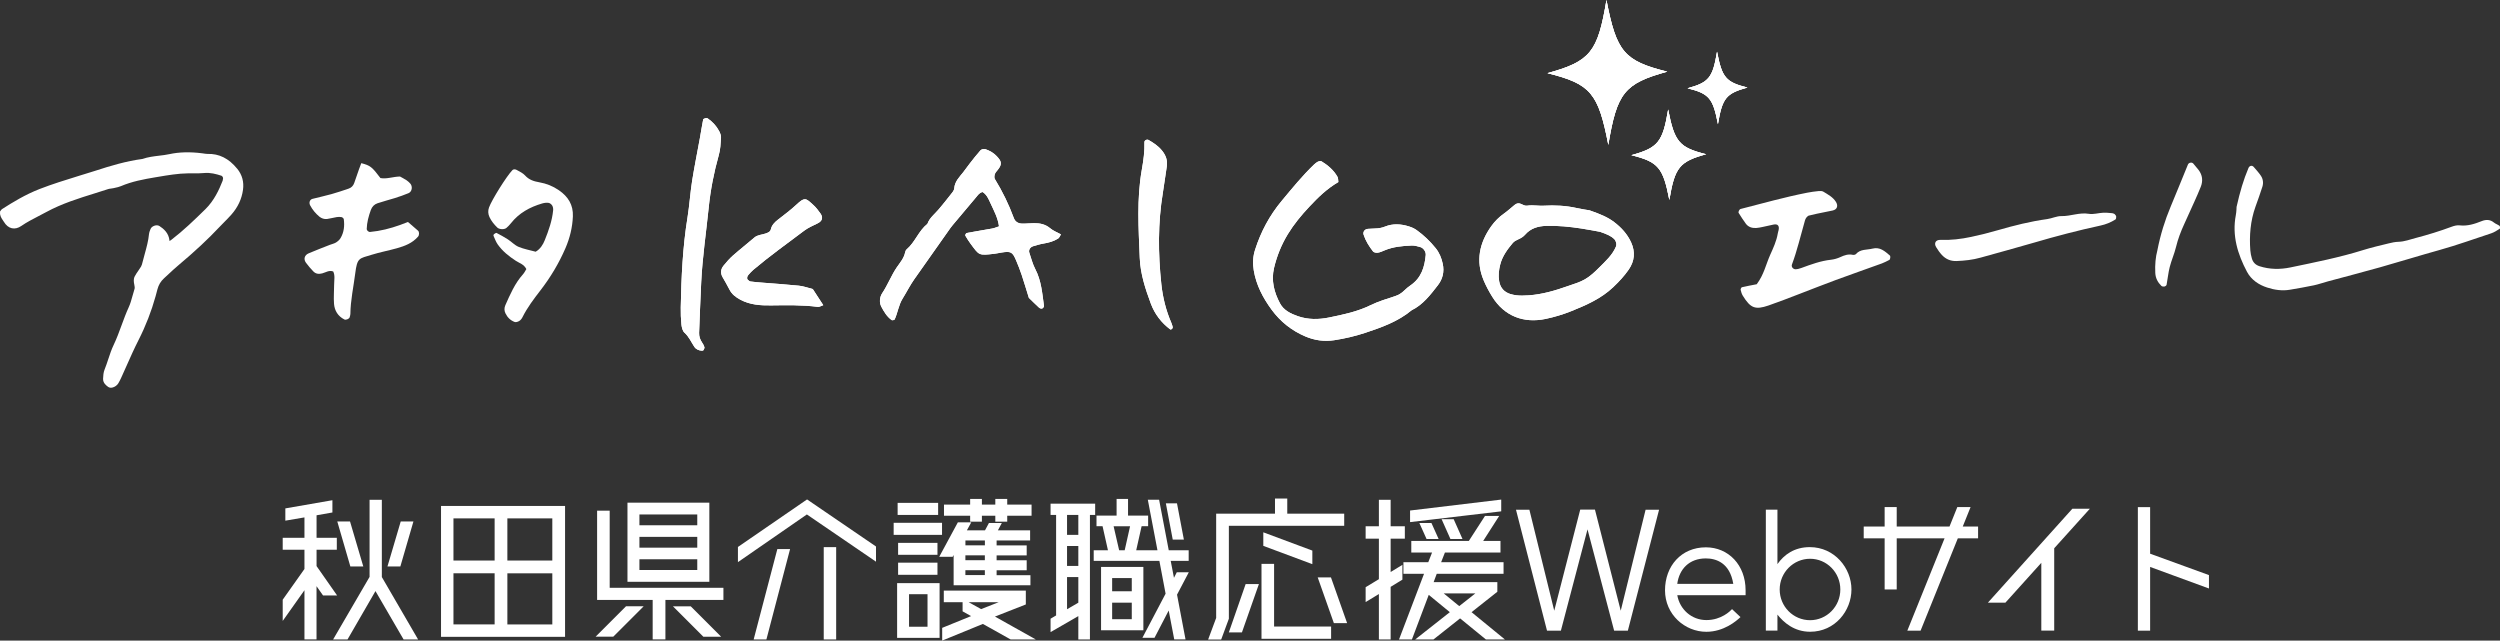 <?xml version="1.0" encoding="UTF-8"?><svg id="b" xmlns="http://www.w3.org/2000/svg" xmlns:xlink="http://www.w3.org/1999/xlink" viewBox="0 0 635.73 162.9"><rect x="0" y="0" width="635.73" height="162.9" fill="#333333" stroke="none"/><defs><style>.o{clip-path:url(#i);}.p{clip-path:url(#k);}.q{clip-path:url(#m);}.r{clip-path:url(#f);}.s{clip-path:url(#j);}.t{fill:#fff;}.u{clip-path:url(#h);}.v{isolation:isolate;}.w{clip-path:url(#n);}.x{clip-path:url(#g);}.y{clip-path:url(#l);}</style><clipPath id="f"><path class="t" d="M335.2,41.07c-.39.2-.74.48-1.06.78-2.99,2.87-5.6,6.09-8.24,9.26-3.06,3.67-5.28,7.83-6.74,12.39-.56,1.74-.64,3.47-.34,5.25.62,3.73,2.31,6.96,4.53,9.99,2.25,3.07,5.11,5.33,8.58,6.81,2.35,1,4.8,1.36,7.38.96,2.64-.41,5.23-1.01,7.76-1.84,4.21-1.4,8.4-2.87,11.89-5.77,2.89-1.42,4.78-3.92,6.68-6.37,1.21-1.56,1.68-3.4,1.24-5.44-.32-1.49-.86-2.82-1.81-3.99-1.4-1.73-3-3.27-4.81-4.57-.58-.42-1.28-.74-1.98-.95-2.02-.64-4.1-.77-6.08.04-.86.35-1.69.47-2.57.49-.59.02-1.18.05-1.77.09-.85.06-1.34.78-1.1,1.51.52,1.57,1.39,2.94,2.39,4.23.21.27.82.38,1.21.32.57-.08,1.13-.34,1.67-.57,2.22-.94,4.58-1.16,6.95-1.25.71-.03,1.46.18,2.16.38.85.24,1.49,1.22,1.41,2.04-.28,3.04-1.13,5.8-3.81,7.66-.61.42-1.19.89-1.71,1.41-.65.64-1.37,1.07-2.24,1.37-2.1.7-4.25,1.32-6.22,2.29-3.37,1.66-6.98,2.41-10.6,3.15-2.63.54-5.3.57-7.89-.32-1.85-.63-3.66-1.52-4.59-3.28-1.48-2.78-2.27-5.77-1.52-8.98.72-3.05,1.88-5.92,3.5-8.59,1.54-2.53,3.41-4.79,5.44-6.96,2.24-2.4,4.54-4.64,7.42-6.31-.07-.48-.02-.96-.21-1.31-.96-1.72-2.43-2.95-4.08-3.97-.07-.04-.17-.06-.28-.06-.19,0-.4.05-.54.13l-.02-.02h0Z"/></clipPath><clipPath id="g"><path class="t" d="M384.15,74.8c-1.65-.51-2.64-1.59-2.93-3.32-.24-1.43-.08-2.84.28-4.23.55-2.13,1.82-3.84,3.2-5.48.35-.41.9-.69,1.41-.92.66-.29,1.24-.63,1.73-1.19,1.4-1.61,3.28-2.16,5.34-2.22,2.99-.09,5.96.21,8.91.66,1.82.28,3.63.64,4.8.85,1.71.6,2.75,1.02,3.59,1.84.49.48.69,1.35.43,1.95-.92,2.16-2.65,3.69-4.25,5.3-1.09,1.1-2.27,2.2-3.59,2.97-1.33.78-2.88,1.21-4.35,1.73-3.22,1.14-6.49,2.11-9.93,2.36-.58.04-1.16.07-1.74.07-.98,0-1.96-.09-2.92-.39M385.15,52.11c-.88.71-1.71,1.5-2.64,2.15-1.3.91-2.42,2.03-3.32,3.3-2.98,4.21-3.98,8.78-1.92,13.7.6,1.44,1.35,2.83,2.17,4.16,3.11,5.04,8.1,6.83,13.59,5.68,2.22-.47,4.43-1.13,6.54-1.98,3.82-1.54,7.6-3.19,10.67-6.11,1.45-1.38,2.81-2.83,3.94-4.47,1.48-2.16,1.71-4.46.61-6.89-.97-2.13-2.5-3.79-4.33-5.18-1.6-1.22-3.44-2-6.27-2.99-.42-.07-1.83-.26-3.21-.57-2.79-.63-5.59-.76-8.44-.6-.58.03-1.16,0-1.74-.04-.83-.05-1.66-.1-2.5.04-.49.08-1.08-.26-1.59-.48-.2-.09-.39-.12-.57-.12-.36,0-.69.16-.99.41h0Z"/></clipPath><clipPath id="h"><path class="t" d="M249.35,38.2c-.98,1.09-1.88,2.27-2.79,3.43-.54.69-1.04,1.41-1.58,2.11-.98,1.27-2.19,2.36-2.32,4.16-.05.64-.69,1.27-1.13,1.85-.9,1.17-1.84,2.3-2.78,3.43-1.01,1.22-2.36,2.18-2.92,3.75-2.23,1.76-3.11,4.63-5.26,6.47-.21.17-.35.49-.4.77-.3,1.51-1.32,2.64-2.14,3.84-1.41,2.08-2.28,4.44-3.68,6.53-.65.97-.8,2.36-.25,3.42.66,1.27,1.43,2.57,2.66,3.44.15.1.68-.02.75-.17.79-1.72.99-3.65,2.03-5.32,1.01-1.62,1.86-3.35,2.97-4.92,3.07-4.33,6.12-8.68,9.18-13.02.17-.24.35-.47.54-.69,1.99-2.37,3.97-4.76,5.98-7.11.46-.54.85-1.19,1.66-1.34,1.06.67,1.51,1.77,2,2.84.85,1.86,1.87,3.67,2.17,5.89-.62.2-1.15.45-1.71.55-2.17.4-4.35.73-6.52,1.14-.16.03-.41.54-.34.66.43.76.92,1.5,1.44,2.21,2.1,2.79,1.91,2.9,5.95,2.41.58-.07,1.16-.2,1.75-.3,2.44-.39,2.84-.2,3.76,1.95.52,1.22,1.01,2.46,1.43,3.72.65,1.96,1.24,3.94,1.83,5.84.91.88,1.74,1.72,2.61,2.51.18.16.55.28.77.2.21-.07.49-.43.47-.62-.44-3.2-.67-6.44-2.22-9.41-.68-1.29-1.03-2.76-1.51-4.15-.24-.7.21-1.44,1.01-1.67.85-.24,1.7-.52,2.57-.66,1.33-.22,2.61-.56,3.74-1.28.32-.2.47-.67.72-1.06-.98-.54-1.97-.9-2.73-1.55-1.23-1.03-2.61-1.31-4.11-1.3-1.03,0-2.06.15-3.09.11-.93-.04-1.7-.46-2.05-1.41-1.28-3.47-2.89-6.78-4.83-9.93-.19-.3-.12-.86,0-1.24.13-.4.47-.74.74-1.08,1.24-1.55.89-2.23-.21-3.43-.83-.9-1.85-1.47-2.96-1.85-.08-.03-.17-.04-.27-.04-.33,0-.74.13-.92.33h0,0Z"/></clipPath><clipPath id="i"><path class="t" d="M202.58,51.99c-1.5,1.41-3.18,2.64-4.8,3.91-.83.65-1.52,1.35-1.77,2.44-.14.62-.75.84-1.32,1.04-.96.34-2.03.31-2.88,1.04-1.78,1.54-3.65,2.99-5.42,4.55-.88.78-1.66,1.68-2.4,2.59-.71.87-.83,1.87-.26,2.89.58,1.03,1.2,2.04,1.72,3.1.62,1.26,1.64,2.04,2.85,2.68,2.43,1.29,5.09,1.47,7.74,1.43,3.99-.05,7.97-.14,11.94.38.38.05.8-.25,1.37-.44-.86-1.31-1.65-2.53-2.67-4.1-1.24-.31-2.36-.73-3.52-.85-3.08-.32-6.16-.52-9.25-.77-1.03-.08-2.06-.16-3.08-.3-.25-.03-.48-.29-.7-.47-.25-.22-.16-.84.17-1.19.4-.43.77-.9,1.22-1.27,4.17-3.52,8.61-6.7,12.97-9.98,1.05-.79,2.3-1.31,3.48-1.9,1.02-.51,1.48-1.38.64-2.52-.52-.71-1.05-1.45-1.7-2.04-1.05-.95-1.6-1.54-2.24-1.54-.52,0-1.11.4-2.08,1.31h0Z"/></clipPath><clipPath id="j"><path class="t" d="M178.82,30.33c-.32,1.58-.55,3.18-.84,4.77-.66,3.63-1.4,7.25-1.98,10.9-.48,3.06-.67,6.17-1.16,9.23-1.24,7.6-1.58,15.26-1.73,22.94-.03,1.47.03,2.95.18,4.42.08.7.29,1.58.77,2.01,1.14,1.02,1.7,2.38,2.51,3.6.43.65,1.13.92,1.9.98.14.01.35-.04.41-.14.13-.23.31-.54.25-.76-.12-.42-.34-.81-.59-1.17-.52-.76-.8-1.59-.76-2.5.17-4.27.32-8.53.53-12.8.31-6.35,1.25-12.63,1.9-18.94.46-4.56,1.33-9.04,2.58-13.46.4-1.4.47-2.91.56-4.37.04-.55-.2-1.17-.46-1.67-.69-1.33-1.69-2.4-2.92-3.26-.11-.08-.28-.07-.42-.1-.25.11-.68.18-.71.33h-.02,0Z"/></clipPath><clipPath id="k"><path class="t" d="M291.02,36.1c.08,2.37-.25,4.7-.66,7.02-1.33,7.47-.83,14.98-.53,22.48.16,4.01,1.41,7.82,2.8,11.57,1.01,2.71,2.68,4.89,4.97,6.61.07.05.29-.04.4-.11.1-.07.14-.22.24-.41-.11-.36-.21-.78-.38-1.17-1.36-3.14-2.18-6.45-2.54-9.81-.83-7.79-.89-15.59.4-23.36.36-2.18.63-4.38.98-6.56.25-1.57-.24-2.88-1.23-4.09-.95-1.17-2.17-1.97-3.45-2.7-.08-.04-.17-.06-.26-.06-.35,0-.75.27-.74.59h0Z"/></clipPath><clipPath id="l"><path class="t" d="M393.53,18.61c10.96,2.73,12.91,5.03,15.45,18.22,2.2-13.25,4.09-15.6,14.98-18.61-10.96-2.73-12.91-5.03-15.45-18.22-2.2,13.25-4.09,15.6-14.98,18.6h0Z"/></clipPath><clipPath id="m"><path class="t" d="M429.14,22.45c5.48,1.36,6.46,2.51,7.72,9.11,1.1-6.62,2.05-7.8,7.49-9.3-5.48-1.36-6.46-2.51-7.72-9.11-1.1,6.62-2.05,7.8-7.49,9.3Z"/></clipPath><clipPath id="n"><path class="t" d="M414.85,39.46c6.84,1.7,8.06,3.14,9.65,11.37,1.38-8.27,2.56-9.74,9.35-11.61-6.84-1.7-8.06-3.14-9.65-11.37-1.37,8.27-2.55,9.74-9.35,11.61Z"/></clipPath></defs><g id="c"><g id="d"><g id="e"><g class="v"><g class="v"><path class="t" d="M85.72,151.43h-3.57l-1.66-2.37v13.54h-3.07v-12.51l-5.53,7.81v-5.4l5.53-7.81v-4.9h-5.53v-3.03h5.53v-5.19l-4.86.83v-3.12l11.97-2.08v3.12l-4.03.71v5.73h5.15v3.03h-5.15v4.16l5.23,7.48h-.01ZM106.33,162.61h-3.7l-7.15-12.3-7.11,12.3h-3.66l9.27-15.91v-19.61h3.12v19.65l9.22,15.87h.01ZM92.37,144.04h-3.28l-3.32-11.43h3.24l3.37,11.43h-.01ZM105.13,132.61l-3.32,11.43h-3.28l3.37-11.43h3.24-.01Z"/></g><g class="v"><path class="t" d="M112.15,128.66h31.54v33.28h-31.54v-33.28ZM125.78,131.82h-10.47v10.72h10.47v-10.72ZM115.31,145.78v13h10.47v-13h-10.47ZM140.45,142.54v-10.72h-11.43v10.72h11.43ZM129.02,158.79h11.43v-13h-11.43v13h0Z"/></g><g class="v"><path class="t" d="M151.46,161.9l7.73-7.73h4.49l-7.73,7.73h-4.49ZM155.04,149.48h28.92v3.07h-14.75v10.05h-3.24v-10.05h-14.13v-22.69h3.2v19.61h0ZM180.38,127.83v20.11h-20.82v-20.11h20.82ZM177.31,130.83h-14.71v2.74h14.71v-2.74ZM177.31,136.52h-14.71v2.74h14.71v-2.74ZM162.6,144.95h14.71v-2.74h-14.71v2.74ZM171.12,154.18h4.53l7.73,7.73h-4.53l-7.73-7.73Z"/></g><g class="v"><path class="t" d="M205.23,127l17.53,11.97v3.86l-17.58-12.01-17.53,12.13v-3.86l17.58-12.09h0ZM191.65,162.61l6.02-22.98h3.24l-6.02,22.98h-3.24ZM209.47,162.61v-23.48h3.16v23.48h-3.16Z"/></g><g class="v"><path class="t" d="M239.55,132.94v3.07h-12.3v-3.07h12.3ZM228.13,162.2v-13.92h10.8v13.92h-10.8ZM238.56,127.87v3.08h-10.3v-3.08s10.3,0,10.3,0ZM238.39,138.05v3.03h-10.01v-3.03h10.01ZM228.38,146.16v-3.08h10.01v3.08h-10.01ZM231.16,151.1v8.27h4.7v-8.27h-4.7ZM262.03,148.82h-19.53v-7.69l-.25.46h-3.41l4.74-8.77h3.41l-1.12,2.04h4.61l1-1.87h3.28l-1,1.87h8.19v2.58h-8.52v1.25h7.65v2.54h-7.65v1.25h7.65v2.54h-7.65v1.25h8.6v2.58-.03ZM263.4,162.61h-6.4l-7.06-3.95-10.35,4.24v-3.24l7.35-2.99-2.16-1.21v-2.33h-4.78v-2.95h20.86v3.53l-7.85,3.08,10.39,5.82ZM246.7,132.65v-1.5h-6.65v-2.83h6.65v-1.45h2.99v1.45h3.41v-1.45h3.03v1.45h6.19v2.83h-6.19v1.5h-3.03v-1.5h-3.41v1.5h-2.99ZM245.5,138.68h4.95v-1.25h-4.95v1.25ZM250.44,142.46v-1.25h-4.95v1.25h4.95ZM250.44,146.24v-1.25h-4.95v1.25h4.95ZM253.93,153.14h-7.6l3.16,1.75,4.45-1.75h0Z"/><path class="t" d="M278.49,130.95h-1.33v31.66h-2.95v-5.94l-7.06,4.07v-3.41l1.41-.83v-25.55h-1.41v-2.87h11.34v2.87ZM274.21,136.02v-5.07h-2.87v5.07h2.87ZM274.21,143.91v-5.07h-2.87v5.07h2.87ZM271.34,154.92l2.87-1.66v-6.52h-2.87v8.18h0ZM302.3,145.53l-2.99,5.69,2.16,11.38h-2.87l-1.41-7.35-3.61,6.94h-3.08l5.9-11.22-1.58-8.35h-16.7v-2.7h3.62l-1.37-6.11h-1.54v-2.7h5.11v-4.24h2.91v4.24h5.11v2.7h-1.66l-1.37,6.11h5.4l-2.45-12.84h2.87l2.45,12.84h5.07v2.7h-4.57l.83,4.32.71-1.41h3.08-.02ZM290.75,144.16v16.12h-10.76v-16.12h10.76ZM287.8,146.99h-4.99v3.37h4.99v-3.37ZM282.81,157.46h4.99v-4.2h-4.99v4.2ZM283.18,133.82l1.41,6.11h1.41l1.37-6.11h-4.2.01ZM301.05,137.22h-2.83l-1.75-9.22h2.83l1.75,9.22Z"/></g><g class="v"><path class="t" d="M341.82,130.62v3.08h-29.33v23.64l-1.95,5.28h-3.32l2.04-5.48v-26.51h14.96v-3.86h3.12v3.86h14.5-.02ZM312.48,160.82l4.28-12.3h3.37l-4.32,12.3h-3.33ZM323.99,143.37v15.96h14.5v3.12h-17.7v-19.07h3.2ZM333.72,143.46l-12.47-4.65v-3.45l12.47,4.65v3.45ZM338.45,146.82l4.11,11.63h-3.37l-4.11-11.63h3.37Z"/></g><g class="v"><path class="t" d="M356.62,147.4l-2.99,1.83v13.38h-2.99v-11.55l-3.37,2.04v-3.78l3.37-2.04v-10.3h-3.37v-3.16h3.37v-6.73h2.99v6.73h3.61v3.16h-3.61v8.48l2.99-1.83v3.78h0ZM382.67,162.61h-4.82l-6.56-5.36-6.77,5.36h-4.65l8.81-6.94-5.36-4.4-4.28,11.34h-3.28l6.36-16.7h-5.24v-2.95h6.32l.96-2.45h-5.28v-2.95h14.63l4.11-6.36h3.61l-4.07,6.36h4.4v2.95h-14.13l-.96,2.45h15.87v2.95h-16.99l-.79,2.12h16.2v2.45l-6.56,5.19,8.48,6.94h-.01ZM381.75,127.04v2.99l-23.18,2.74v-2.95s23.18-2.78,23.18-2.78ZM362.76,137.06l-1.83-4.07h3.07l1.83,4.07h-3.07ZM368.83,137.06l-2.24-5.03h3.07l2.24,5.03h-3.07ZM371.07,154.13l4.11-3.24h-8.06l3.95,3.24Z"/></g><g class="v"><path class="t" d="M418.44,129.62h3.45l-7.94,30.75h-3.49l-6.77-25.76-6.77,25.76h-3.53l-7.89-30.75h3.41l6.32,25.68,6.61-25.72h3.74l6.56,25.72,6.32-25.68h-.02Z"/></g><g class="v"><path class="t" d="M440.43,154.88l2.16,2.04c-1.04,1-4.24,3.74-8.68,3.74-5.48,0-10.51-4.4-10.51-10.55s4.11-10.93,10.39-10.93c5.73,0,10.1,4.49,10.1,10.93v1.25h-17.37c.62,3.57,3.61,6.32,7.4,6.32s6.07-2.29,6.52-2.78v-.02ZM433.78,142c-4.24,0-6.77,2.74-7.27,6.48h14.25c-.87-5.36-4.36-6.48-6.98-6.48Z"/></g><g class="v"><path class="t" d="M460.21,139.13c6.32,0,10.6,5.36,10.6,10.76s-4.16,10.76-10.51,10.76c-4.07,0-6.73-2.37-8.31-4.36v4.07h-2.95v-30.75h2.95v13.84c1.66-2.37,4.28-4.32,8.23-4.32h-.01ZM460.29,157.71c4.24,0,7.69-3.49,7.69-7.81s-3.45-7.81-7.69-7.81-7.73,3.49-7.73,7.81,3.45,7.81,7.73,7.81Z"/></g><g class="v"><path class="t" d="M503.01,133.9v2.99h-5.15l-9.47,23.48h-3.37l9.47-23.48h-12.17v13h-3.07v-13h-5.32v-2.99h5.32v-4.95h3.07v4.95h13.42l1.99-4.95h3.37l-1.99,4.95h3.91-.01Z"/></g><g class="v"><path class="t" d="M531.43,129.37l-9.06,10.05v20.94h-3.28v-17.24l-9.14,10.14h-4.45l21.48-23.89h4.45Z"/></g><g class="v"><path class="t" d="M561.72,146.24v3.41l-14.96-5.48v16.2h-3.12v-31.41h3.12v11.84l14.96,5.44Z"/></g></g><path class="t" d="M568.73,52.66c.88-3.94,1.79-6.99,3.04-9.94.25-.59.9-.75,1.31-.29.64.73,1.29,1.45,1.83,2.24.57.84.7,1.84.4,2.8-.54,1.72-1.16,3.42-1.77,5.12-1.28,3.6-1.58,7.31-1.3,11.09.05.69.2,1.38.39,2.04.28.99.94,1.66,1.95,1.98,2.58.82,5.21.85,7.83.31,6.24-1.3,12.5-2.53,18.59-4.44,2.11-.66,4.28-1.15,6.43-1.68.8-.2,1.64-.38,2.46-.4,1.56-.04,2.96-.6,4.44-.98,3.08-.8,6.11-1.74,9.1-2.85.64-.24,1.38-.43,2.04-.35,2.01.23,3.82-.37,5.63-1.09,1.11-.44,2.14-.41,3.11.39.42.34.98.5,1.41.83.13.1.16.65.05.72-.7.44-1.4.92-2.17,1.17-4.35,1.43-8.65,2.99-13.06,4.22-5.07,1.41-10.11,2.98-15.17,4.41-4.41,1.24-8.84,2.39-13.26,3.58-1.2.32-2.38.75-3.59,1.01-2.03.43-4.09.78-6.14,1.13-1.96.33-3.91.04-5.75-.56-2.15-.69-4.05-1.96-5.14-4.01-2.38-4.49-3.83-9.2-2.84-14.39.18-.94.18-1.92.19-2.05"/><path class="t" d="M548.59,63.71c.81-4.14,1.94-7.69,3.38-11.14,1.49-3.56,2.93-7.15,4.4-10.72.22-.53,1.01-.67,1.37-.25.45.52.9,1.05,1.32,1.59,1.01,1.32,1.18,2.78.58,4.31-.51,1.29-1.08,2.55-1.64,3.81-.85,1.89-1.7,3.78-2.57,5.67-.87,1.89-1.6,3.81-2.09,5.84-.42,1.74-1.17,3.39-1.61,5.13-.37,1.46-.5,2.99-.79,4.48-.04.19-.36.4-.58.44-.23.04-.58-.02-.75-.18-.91-.89-1.47-1.95-1.54-3.27-.11-2.09.09-4.14.52-5.7"/><path class="t" d="M446.72,72.28c1.83-2.42,2.35-5.07,3.42-7.46.79-1.76,1.62-3.53,1.94-5.47.04-.27.14-.54.2-.81.25-1.11-.21-1.65-1.25-1.44-.95.19-1.89.43-2.84.62-.54.11-1.09.23-1.64.26-1.02.05-1.95-.24-2.58-1.07-.67-.88-1.24-1.83-1.84-2.76-.16-.25.17-.93.49-1.01,5.64-1.44,11.24-3.02,16.95-4.14.95-.19,1.92-.31,2.88-.41.4-.04.89-.04,1.21.15,1.17.72,2.41,1.35,3.19,2.58.64,1.01.34,1.95-.81,2.21-1.35.3-2.72.54-4.07.83-.81.17-1.6.38-2.09.49-.81.54-.85,1.11-1.01,1.64-1.04,3.59-1.87,7.25-3.19,10.76-.26.69.43,1.37,1.17,1.2.13-.03.28-.03.41-.06.27-.07.54-.15.8-.24,2.46-.9,4.92-1.82,7.56-2.1.8-.09,1.62-.33,2.36-.67,1.03-.48,2.04-.83,3.2-.57.23.05.62-.04.77-.2,1.14-1.32,2.79-1.02,4.22-1.39,1.87-.48,3.13.66,4.4,1.75.22.19.12,1.01-.14,1.13-.61.31-1.22.64-1.86.88-3.91,1.42-7.83,2.78-11.73,4.22-3.12,1.15-6.21,2.38-9.32,3.57-2.59.99-5.17,2.01-7.79,2.91-3.39,1.16-4.58.69-6.53-2.45-.28-.45-.45-1-.57-1.53-.04-.19.17-.62.33-.66,1.2-.28,2.42-.5,3.75-.76"/><path class="t" d="M103.77,56.47c.86.75,1.71,1.46,2.53,2.19.37.33.33,1.15,0,1.52-1.43,1.65-3.37,2.39-5.38,2.95-2.13.6-4.31,1-6.42,1.66-3.17.98-3.66.68-4.17,4.75-.43,3.43-1.2,6.83-1.23,10.31,0,.27-.12.54-.18.81-.09.42-.94.78-1.35.58-1.63-.83-2.49-2.23-2.63-3.97-.13-1.65.03-3.32.03-4.98,0-1.09.27-2.2-.23-3.25-1.04-.41-1.89.24-2.81.48-.88.24-1.67.13-2.29-.54-.66-.7-1.31-1.42-1.86-2.2-.64-.9-.35-1.91.71-2.36,1.78-.76,3.59-1.45,5.4-2.16.51-.2,1.08-.31,1.54-.59.45-.28.91-.67,1.17-1.12.88-1.49,1.05-3.13.82-4.82-.03-.2-.35-.47-.58-.52-.39-.08-.83-.06-1.23,0-.82.13-1.62.37-2.44.48-.71.09-1.4-.15-1.95-.59-.96-.8-1.76-1.75-2.35-2.87-.36-.69-.11-1.48.59-1.66,1.61-.41,3.24-.76,4.84-1.21,1.47-.41,2.91-.9,4.35-1.39.69-.23,1.18-.73,1.42-1.42.42-1.17.81-2.36,1.23-3.54.18-.51.38-1.02.57-1.52,2.29.6,2.7.92,4.87,3.79,1.58.31,3.19-.36,4.98-.39.48.27,1.09.58,1.66.95.34.22.64.52.92.81.69.73.49,2.1-.41,2.47-1.15.48-2.33.89-3.51,1.26-1.45.46-2.94.82-4.38,1.31-.81.27-1.39.86-1.7,1.71-.57,1.57-1,3.16-1.05,4.85-.01.32.48.78.84.74,2.63-.24,5.17-.89,7.65-1.78.65-.23,1.29-.49,2-.76"/><path class="t" d="M133.83,68.4c-.6-1.2-1.76-1.49-2.66-2.08-1.76-1.15-3.39-2.44-4.6-4.16-.47-.67-.75-1.47-1.09-2.23-.04-.09.05-.31.14-.38.2-.14.52-.38.66-.31.98.51,1.95,1.04,2.88,1.64s1.72,1.48,2.71,1.89c1.39.58,2.91.84,4.35,1.24,1.2-.7,1.87-1.83,2.31-2.93.98-2.44,1.87-4.94,2.13-7.6.04-.4-.04-.87-.23-1.2-.18-.31-.58-.64-.92-.69-.53-.08-1.12,0-1.64.15-3.13.92-5.89,2.42-7.95,5.04-.34.43-.73.83-1.14,1.18-.55.47-1.83.39-2.33-.1-.8-.78-1.5-1.64-1.98-2.66-.37-.8-.41-1.62-.12-2.43.69-1.93,4.48-7.98,5.93-9.48.33-.35.81-.25,1.16-.05.72.4,1.53.78,2.07,1.37,1.01,1.12,2.25,1.51,3.65,1.75,1.79.31,3.46.98,4.98,2.03,2.33,1.61,3.66,3.7,3.54,6.64-.12,2.81-.77,5.48-1.88,8.06-1.66,3.84-3.79,7.4-6.34,10.71-1.69,2.2-3.38,4.4-4.62,6.91-.18.36-.48.72-.81.92s-.83.36-1.15.25c-1.08-.4-1.87-1.19-2.36-2.23-.31-.65-.31-1.36-.02-2.02,1.24-2.79,2.44-5.6,4.52-7.91.35-.4.58-.9.84-1.32"/><path class="t" d="M537.11,54.2c.36.13.53.14.61.23.17.18.38.4.41.62.03.24-.03.65-.19.76-1.17.74-2.45,1.26-3.81,1.55-5.68,1.23-11.3,2.7-16.88,4.34-4.51,1.33-9.07,2.53-13.59,3.81-2.01.57-4.07.79-6.15.87-1.5.05-2.72-.49-3.7-1.54-.56-.6-1.04-1.29-1.47-2-.61-1.01-.1-1.88,1.08-1.84,2.65.1,5.25-.21,7.83-.76,2.29-.48,4.56-1.06,6.81-1.71,4.11-1.19,8.27-2.24,12.52-2.82,1.23-.17,2.43-.79,3.64-.76,2.34.04,4.56-.98,6.96-.58,1.18.2,2.46-.23,3.7-.28.82-.04,1.65.09,2.23.12"/><path class="t" d="M60.3,42.89c-2.13-2.61-4.59-3.84-7.53-3.75-.27,0-.58-.05-.89-.09-.16-.02-.31-.05-.47-.07-3.11-.39-5.83-.32-8.3.21-.86.19-1.76.3-2.64.4-1.4.17-2.84.34-4.25.83-4.12.55-8.11,1.74-11.81,2.95-.93.3-1.86.59-2.8.87-.47.14-.94.28-1.4.43l-.35.11c-3.24,1-6.59,2.04-9.81,3.29-3.59,1.4-6.82,3.36-9.51,5.09-.2.13-.31.3-.4.45l-.13.17v.22c-.06.86.37,1.5.72,2.01.09.13.17.25.25.38.55.92,1.24,1.47,2.04,1.65.77.17,1.59-.03,2.38-.57,1.39-.96,2.94-1.76,4.43-2.53.65-.33,1.3-.67,1.94-1.02,3.93-2.14,8.25-3.49,12.44-4.79,1.1-.34,2.2-.69,3.3-1.05.21-.07.45-.1.71-.13.23-.03.45-.06.67-.11l.35-.08c.51-.11,1.04-.22,1.55-.44,2.74-1.17,5.7-1.73,8.74-2.24l.67-.11c2.49-.42,5.07-.86,7.62-.89h1.27c.93,0,1.88.02,2.83-.08,1.55-.15,3.03.24,4.4.69.2.07.44.46.4.67,0,.08-.03.16-.04.25-.02.13-.03.26-.06.33-.93,2.37-2.18,5.07-4.37,7.23-2.82,2.77-5.6,5.45-8.69,7.82-.14.11-.29.21-.46.31v-.09c-.18-1.97-1.53-3.07-2.54-3.72-.35-.23-.82-.26-1.31-.09s-.85.49-.99.88c-.03.09-.07.17-.1.26-.11.28-.24.6-.27.96-.16,1.72-.61,3.35-1.09,5.09-.18.66-.37,1.32-.53,1.99l-.02.07c-.1.42-.2.82-.38,1.13-.2.34-.43.68-.68,1.03-.32.46-.66.94-.93,1.47-.38.75-.23,1.5-.11,2.1.09.46.17.86.03,1.19-.06.13-.08.26-.1.34,0,.03,0,.05-.02.08-.14.44-.26.89-.39,1.34-.27.99-.53,1.92-.93,2.78-.69,1.51-1.27,3.08-1.83,4.61-.6,1.65-1.23,3.35-1.99,4.95-.58,1.21-1,2.47-1.4,3.69-.28.85-.57,1.73-.91,2.56-.32.78-.37,1.65-.4,2.4-.04,1.1.86,1.75,1.29,2.06.11.08.27.16.48.2.16.03.35.02.57-.02.61-.13,1.23-.57,1.53-1.08.26-.44.5-.9.71-1.36.48-1.04.94-2.08,1.4-3.12.96-2.17,1.96-4.41,3.05-6.55,1.82-3.58,3.27-7.32,4.32-11.1.15-.56.3-1.12.45-1.69l.03-.11c.29-1.11.83-2.01,1.66-2.77.41-.37.81-.75,1.21-1.12.75-.7,1.52-1.42,2.31-2.08,4.33-3.64,7.68-6.76,10.56-9.83.41-.44.83-.86,1.25-1.28.6-.61,1.23-1.24,1.81-1.9,1.64-1.85,2.63-3.97,2.95-6.29.28-2.02-.21-3.82-1.46-5.36"/><path class="t" d="M335.2,41.07c-.39.2-.74.48-1.06.78-2.99,2.87-5.6,6.09-8.24,9.26-3.06,3.67-5.28,7.83-6.74,12.39-.56,1.74-.64,3.47-.34,5.25.62,3.73,2.31,6.96,4.53,9.99,2.25,3.07,5.11,5.33,8.58,6.81,2.35,1,4.8,1.36,7.38.96,2.64-.41,5.23-1.01,7.76-1.84,4.21-1.4,8.4-2.87,11.89-5.77,2.89-1.42,4.78-3.92,6.68-6.37,1.21-1.56,1.68-3.4,1.24-5.44-.32-1.49-.86-2.82-1.81-3.99-1.4-1.73-3-3.27-4.81-4.57-.58-.42-1.28-.74-1.98-.95-2.02-.64-4.1-.77-6.08.04-.86.35-1.69.47-2.57.49-.59.02-1.18.05-1.77.09-.85.06-1.34.78-1.1,1.51.52,1.57,1.39,2.94,2.39,4.23.21.27.82.38,1.21.32.57-.08,1.13-.34,1.67-.57,2.22-.94,4.58-1.16,6.95-1.25.71-.03,1.46.18,2.16.38.85.24,1.49,1.22,1.41,2.04-.28,3.04-1.13,5.8-3.81,7.66-.61.42-1.19.89-1.71,1.41-.65.64-1.37,1.07-2.24,1.37-2.1.7-4.25,1.32-6.22,2.29-3.37,1.66-6.98,2.41-10.6,3.15-2.63.54-5.3.57-7.89-.32-1.85-.63-3.66-1.52-4.59-3.28-1.48-2.78-2.27-5.77-1.52-8.98.72-3.05,1.88-5.92,3.5-8.59,1.54-2.53,3.41-4.79,5.44-6.96,2.24-2.4,4.54-4.64,7.42-6.31-.07-.48-.02-.96-.21-1.31-.96-1.72-2.43-2.95-4.08-3.97-.07-.04-.17-.06-.28-.06-.19,0-.4.05-.54.13l-.02-.02h0Z"/><g class="r"><rect class="t" x="319.63" y="39.29" width="46.45" height="49.23" transform="translate(275.67 406.13) rotate(-89.45)"/></g><path class="t" d="M384.15,74.8c-1.65-.51-2.64-1.59-2.93-3.32-.24-1.43-.08-2.84.28-4.23.55-2.13,1.82-3.84,3.2-5.48.35-.41.9-.69,1.41-.92.66-.29,1.24-.63,1.73-1.19,1.4-1.61,3.28-2.16,5.34-2.22,2.99-.09,5.96.21,8.91.66,1.82.28,3.63.64,4.8.85,1.71.6,2.75,1.02,3.59,1.84.49.48.69,1.35.43,1.95-.92,2.16-2.65,3.69-4.25,5.3-1.09,1.1-2.27,2.2-3.59,2.97-1.33.78-2.88,1.21-4.35,1.73-3.22,1.14-6.49,2.11-9.93,2.36-.58.04-1.16.07-1.74.07-.98,0-1.96-.09-2.92-.39M385.15,52.11c-.88.71-1.71,1.5-2.64,2.15-1.3.91-2.42,2.03-3.32,3.3-2.98,4.21-3.98,8.78-1.92,13.7.6,1.44,1.35,2.83,2.17,4.16,3.11,5.04,8.1,6.83,13.59,5.68,2.22-.47,4.43-1.13,6.54-1.98,3.82-1.54,7.6-3.19,10.67-6.11,1.45-1.38,2.81-2.83,3.94-4.47,1.48-2.16,1.71-4.46.61-6.89-.97-2.13-2.5-3.79-4.33-5.18-1.6-1.22-3.44-2-6.27-2.99-.42-.07-1.83-.26-3.21-.57-2.79-.63-5.59-.76-8.44-.6-.58.03-1.16,0-1.74-.04-.83-.05-1.66-.1-2.5.04-.49.08-1.08-.26-1.59-.48-.2-.09-.39-.12-.57-.12-.36,0-.69.16-.99.41h0Z"/><g class="x"><rect class="t" x="380.04" y="46.45" width="30.94" height="40.97" transform="translate(324.79 461.78) rotate(-89.45)"/></g><path class="t" d="M249.35,38.2c-.98,1.09-1.88,2.27-2.79,3.43-.54.69-1.04,1.41-1.58,2.11-.98,1.27-2.19,2.36-2.32,4.16-.05.64-.69,1.27-1.13,1.85-.9,1.17-1.84,2.3-2.78,3.43-1.01,1.22-2.36,2.18-2.92,3.75-2.23,1.76-3.11,4.63-5.26,6.47-.21.17-.35.49-.4.77-.3,1.51-1.32,2.64-2.14,3.84-1.41,2.08-2.28,4.44-3.68,6.53-.65.97-.8,2.36-.25,3.42.66,1.27,1.43,2.57,2.66,3.44.15.1.68-.02.75-.17.79-1.72.99-3.65,2.03-5.32,1.01-1.62,1.86-3.35,2.97-4.92,3.07-4.33,6.12-8.68,9.18-13.02.17-.24.35-.47.54-.69,1.99-2.37,3.97-4.76,5.98-7.11.46-.54.85-1.19,1.66-1.34,1.06.67,1.51,1.77,2,2.84.85,1.86,1.87,3.67,2.17,5.89-.62.2-1.15.45-1.71.55-2.17.4-4.35.73-6.52,1.14-.16.03-.41.54-.34.66.43.76.92,1.5,1.44,2.21,2.1,2.79,1.91,2.9,5.95,2.41.58-.07,1.16-.2,1.75-.3,2.44-.39,2.84-.2,3.76,1.95.52,1.22,1.01,2.46,1.43,3.72.65,1.96,1.24,3.94,1.83,5.84.91.88,1.74,1.72,2.61,2.51.18.16.55.28.77.2.21-.07.49-.43.47-.62-.44-3.2-.67-6.44-2.22-9.41-.68-1.29-1.03-2.76-1.51-4.15-.24-.7.21-1.44,1.01-1.67.85-.24,1.7-.52,2.57-.66,1.33-.22,2.61-.56,3.74-1.28.32-.2.47-.67.72-1.06-.98-.54-1.97-.9-2.73-1.55-1.23-1.03-2.61-1.31-4.11-1.3-1.03,0-2.06.15-3.09.11-.93-.04-1.7-.46-2.05-1.41-1.28-3.47-2.89-6.78-4.83-9.93-.19-.3-.12-.86,0-1.24.13-.4.47-.74.74-1.08,1.24-1.55.89-2.23-.21-3.43-.83-.9-1.85-1.47-2.96-1.85-.08-.03-.17-.04-.27-.04-.33,0-.74.13-.92.33h0,0Z"/><g class="u"><rect class="t" x="224.58" y="36.32" width="44.08" height="46.65" transform="translate(184.61 305.68) rotate(-89.45)"/></g><path class="t" d="M202.58,51.99c-1.5,1.41-3.18,2.64-4.8,3.91-.83.65-1.52,1.35-1.77,2.44-.14.62-.75.84-1.32,1.04-.96.34-2.03.31-2.88,1.04-1.78,1.54-3.65,2.99-5.42,4.55-.88.78-1.66,1.68-2.4,2.59-.71.87-.83,1.87-.26,2.89.58,1.03,1.2,2.04,1.72,3.1.62,1.26,1.64,2.04,2.85,2.68,2.43,1.29,5.09,1.47,7.74,1.43,3.99-.05,7.97-.14,11.94.38.38.05.8-.25,1.37-.44-.86-1.31-1.65-2.53-2.67-4.1-1.24-.31-2.36-.73-3.52-.85-3.08-.32-6.16-.52-9.25-.77-1.03-.08-2.06-.16-3.08-.3-.25-.03-.48-.29-.7-.47-.25-.22-.16-.84.17-1.19.4-.43.77-.9,1.22-1.27,4.17-3.52,8.61-6.7,12.97-9.98,1.05-.79,2.3-1.31,3.48-1.9,1.02-.51,1.48-1.38.64-2.52-.52-.71-1.05-1.45-1.7-2.04-1.05-.95-1.6-1.54-2.24-1.54-.52,0-1.11.4-2.08,1.31h0Z"/><g class="o"><rect class="t" x="182.41" y="51.09" width="27.67" height="26.54" transform="translate(130 259.98) rotate(-89.45)"/></g><path class="t" d="M178.82,30.33c-.32,1.58-.55,3.18-.84,4.77-.66,3.63-1.4,7.25-1.98,10.9-.48,3.06-.67,6.17-1.16,9.23-1.24,7.6-1.58,15.26-1.73,22.94-.03,1.47.03,2.95.18,4.42.08.7.29,1.58.77,2.01,1.14,1.02,1.7,2.38,2.51,3.6.43.65,1.13.92,1.9.98.14.01.35-.04.41-.14.13-.23.31-.54.25-.76-.12-.42-.34-.81-.59-1.17-.52-.76-.8-1.59-.76-2.5.17-4.27.32-8.53.53-12.8.31-6.35,1.25-12.63,1.9-18.94.46-4.56,1.33-9.04,2.58-13.46.4-1.4.47-2.91.56-4.37.04-.55-.2-1.17-.46-1.67-.69-1.33-1.69-2.4-2.92-3.26-.11-.08-.28-.07-.42-.1-.25.11-.68.18-.71.33h-.02,0Z"/><g class="s"><rect class="t" x="148.56" y="54.11" width="59.28" height="10.87" transform="translate(116.94 237.17) rotate(-89.45)"/></g><path class="t" d="M291.02,36.1c.08,2.37-.25,4.7-.66,7.02-1.33,7.47-.83,14.98-.53,22.48.16,4.01,1.41,7.82,2.8,11.57,1.01,2.71,2.68,4.89,4.97,6.61.07.05.29-.04.4-.11.1-.07.14-.22.24-.41-.11-.36-.21-.78-.38-1.17-1.36-3.14-2.18-6.45-2.54-9.81-.83-7.79-.89-15.59.4-23.36.36-2.18.63-4.38.98-6.56.25-1.57-.24-2.88-1.23-4.09-.95-1.17-2.17-1.97-3.45-2.7-.08-.04-.17-.06-.26-.06-.35,0-.75.27-.74.59h0Z"/><g class="p"><rect class="t" x="269.37" y="54.78" width="48.41" height="9.68" transform="translate(231.13 352.61) rotate(-89.45)"/></g><path class="t" d="M393.53,18.61c10.96,2.73,12.91,5.03,15.45,18.22,2.2-13.25,4.09-15.6,14.98-18.61C413,15.49,411.05,13.19,408.51,0c-2.2,13.25-4.09,15.6-14.98,18.6h0Z"/><path class="t" d="M393.53,18.61c10.96,2.73,12.91,5.03,15.45,18.22,2.2-13.25,4.09-15.6,14.98-18.61-10.96-2.73-12.91-5.03-15.45-18.22-2.2,13.25-4.09,15.6-14.98,18.6h0Z"/><g class="y"><rect class="t" x="393.44" y="-.09" width="30.62" height="36.97" transform="translate(-.09 2.07) rotate(-.29)"/></g><path class="t" d="M429.14,22.45c5.48,1.36,6.46,2.51,7.72,9.11,1.1-6.62,2.05-7.8,7.49-9.3-5.48-1.36-6.46-2.51-7.72-9.11-1.1,6.62-2.05,7.8-7.49,9.3Z"/><path class="t" d="M429.14,22.45c5.48,1.36,6.46,2.51,7.72,9.11,1.1-6.62,2.05-7.8,7.49-9.3-5.48-1.36-6.46-2.51-7.72-9.11-1.1,6.62-2.05,7.8-7.49,9.3Z"/><g class="q"><rect class="t" x="429.09" y="13.09" width="15.31" height="18.49" transform="translate(-.11 2.21) rotate(-.29)"/></g><path class="t" d="M414.85,39.46c6.84,1.7,8.06,3.14,9.65,11.37,1.38-8.27,2.56-9.74,9.35-11.61-6.84-1.7-8.06-3.14-9.65-11.37-1.37,8.27-2.55,9.74-9.35,11.61Z"/><path class="t" d="M414.85,39.46c6.84,1.7,8.06,3.14,9.65,11.37,1.38-8.27,2.56-9.74,9.35-11.61-6.84-1.7-8.06-3.14-9.65-11.37-1.37,8.27-2.55,9.74-9.35,11.61Z"/><g class="w"><rect class="t" x="414.8" y="27.78" width="19.11" height="23.08" transform="translate(-.19 2.15) rotate(-.29)"/></g></g></g></g></svg>